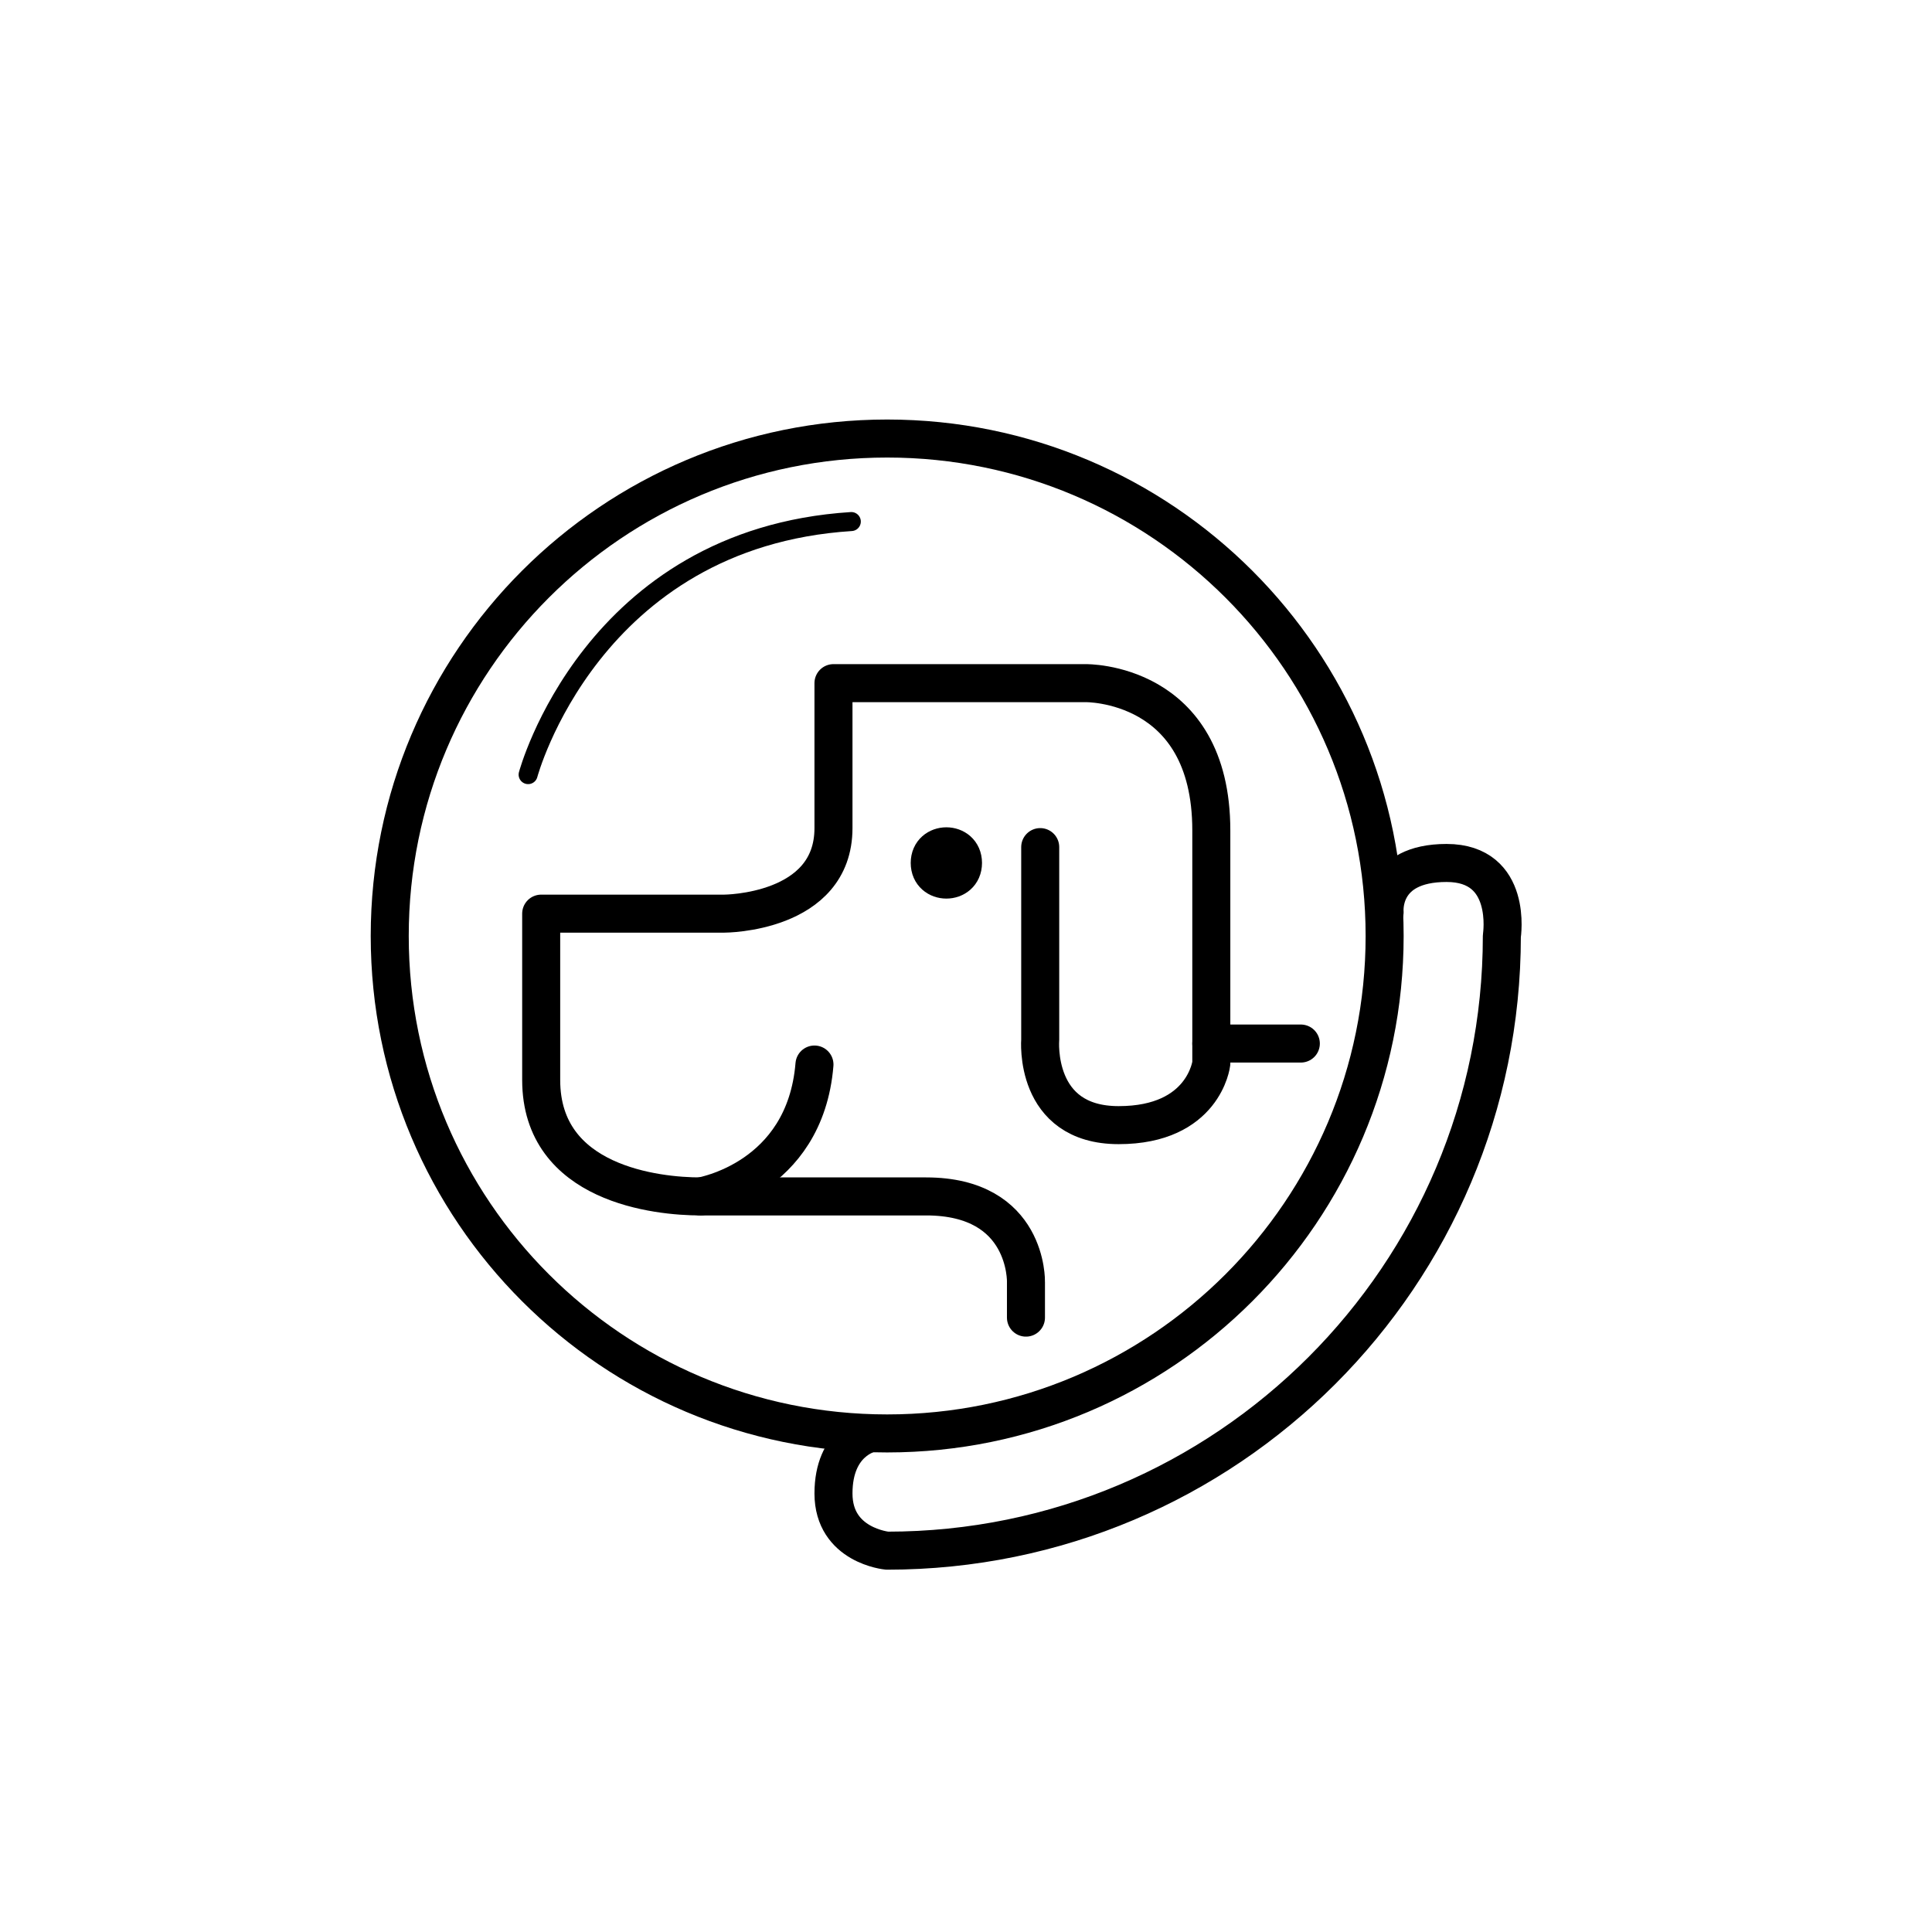 <?xml version="1.0" encoding="UTF-8"?>
<!-- Uploaded to: SVG Repo, www.svgrepo.com, Generator: SVG Repo Mixer Tools -->
<svg width="800px" height="800px" version="1.1" viewBox="144 144 512 512" xmlns="http://www.w3.org/2000/svg">
 <g fill="none" stroke="#000000" stroke-linecap="round" stroke-linejoin="round" stroke-miterlimit="10">
  <path transform="matrix(5.038 0 0 5.038 148.09 148.09)" d="m72.023 48.423c0 14.452-11.715 26.167-26.167 26.167s-26.167-11.715-26.167-26.167c0-14.452 11.715-26.167 26.167-26.167s26.167 11.715 26.167 26.167" stroke-width="2"/>
  <path transform="matrix(5.038 0 0 5.038 148.09 148.09)" d="m44.948 74.59s-1.917 0.408-1.917 3.158c0 2.75 2.825 3.009 2.825 3.009 17.857 0 32.333-14.476 32.333-32.333 0 0 0.603-3.842-2.908-3.842-3.511 0-3.259 2.583-3.259 2.583" stroke-width="2"/>
  <path transform="matrix(5.038 0 0 5.038 148.09 148.09)" d="m53.156 68.498v-1.875s0.125-4.5-5.25-4.5h-11.875c-2.25 0-8.375-0.625-8.375-6.125v-8.75h9.625s5.75 0 5.75-4.5v-7.625h13.25s6.625-0.125 6.625 7.75v12.25s-0.375 3.25-4.875 3.25-4.125-4.5-4.125-4.5v-10.125" stroke-width="2"/>
  <path transform="matrix(5.038 0 0 5.038 148.09 148.09)" d="m49.844 44.581c0 1.167-1.75 1.167-1.75 0 0-1.166 1.75-1.166 1.75 0" stroke-width="2"/>
  <path transform="matrix(5.038 0 0 5.038 148.09 148.09)" d="m36.031 62.123s5.5-0.875 6-6.938" stroke-width="2"/>
  <path transform="matrix(5.038 0 0 5.038 148.09 148.09)" d="m26.969 39.935s3.313-12.438 17-13.312"/>
  <path transform="matrix(5.038 0 0 5.038 148.09 148.09)" d="m62.906 54.081h4.709" stroke-width="2"/>
 </g>
</svg>